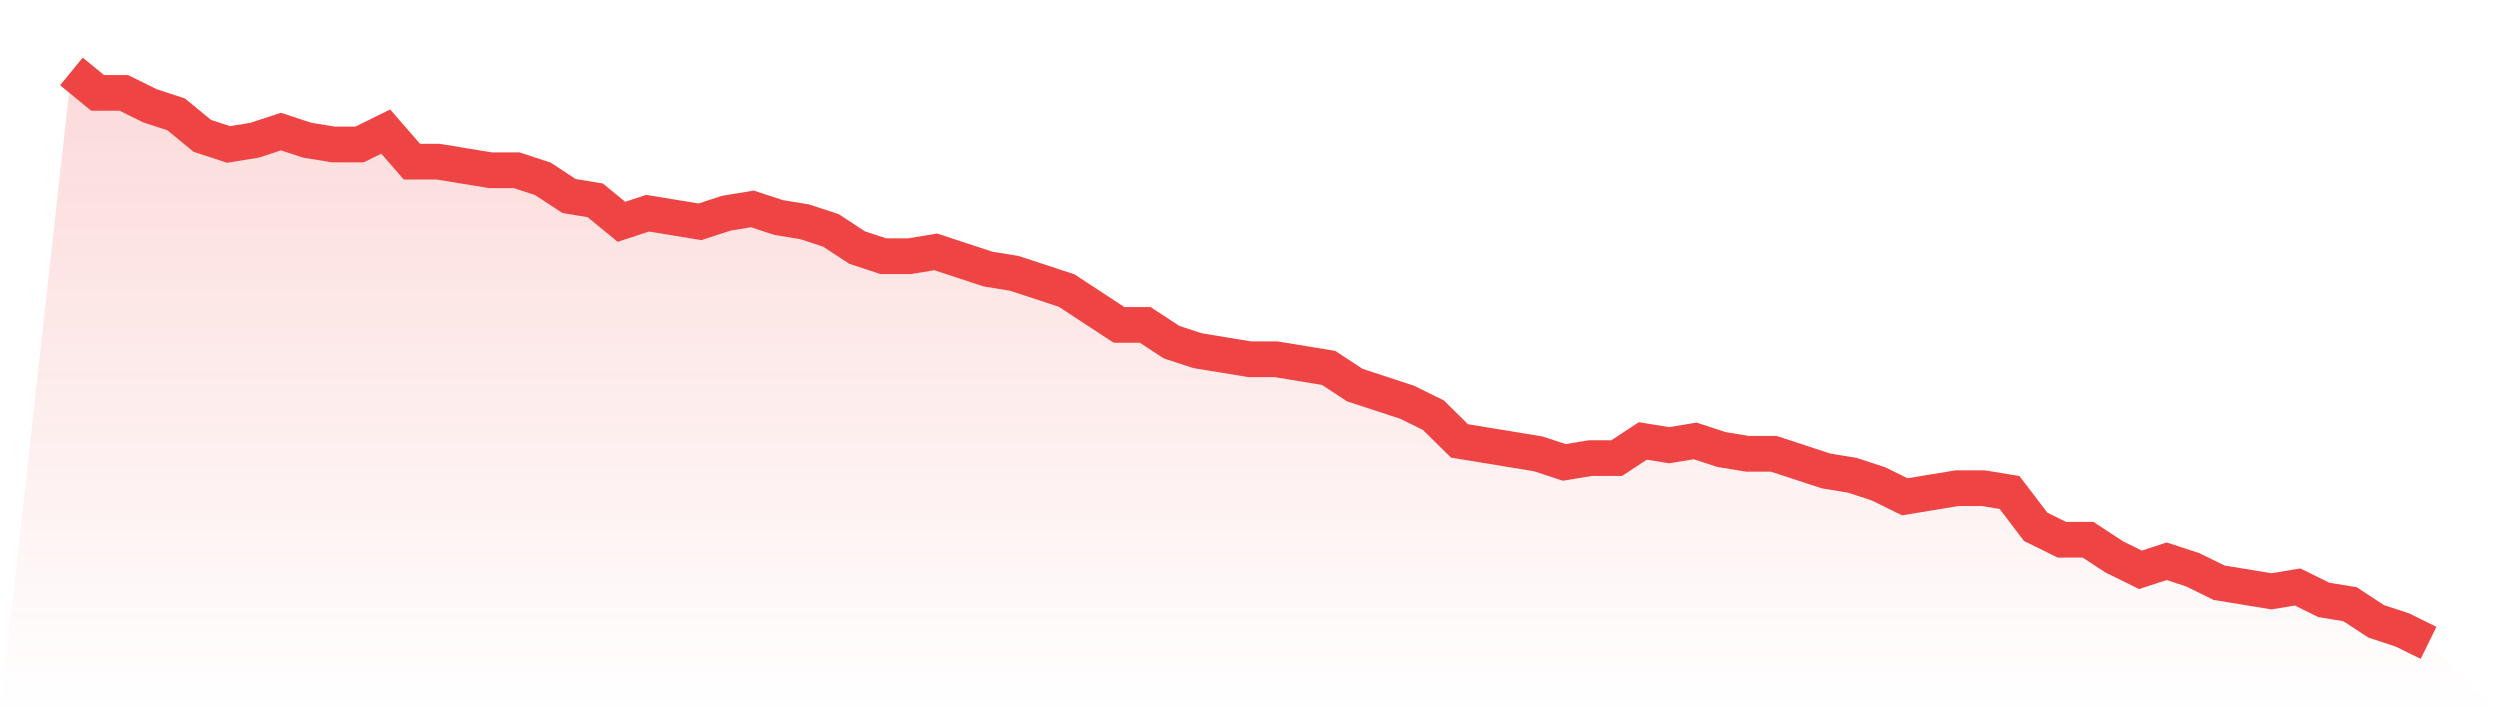 <svg viewBox="0 0 140 40" xmlns="http://www.w3.org/2000/svg">
<defs>
<linearGradient id="gradient" x1="0" x2="0" y1="0" y2="1">
<stop offset="0%" stop-color="#ef4444" stop-opacity="0.2"/>
<stop offset="100%" stop-color="#ef4444" stop-opacity="0"/>
</linearGradient>
</defs>
<path d="M4,4 L4,4 L5.467,5.203 L6.933,5.203 L8.4,5.925 L9.867,6.406 L11.333,7.609 L12.8,8.09 L14.267,7.85 L15.733,7.368 L17.2,7.85 L18.667,8.09 L20.133,8.09 L21.6,7.368 L23.067,9.053 L24.533,9.053 L26,9.293 L27.467,9.534 L28.933,9.534 L30.4,10.015 L31.867,10.977 L33.333,11.218 L34.8,12.421 L36.267,11.94 L37.733,12.18 L39.2,12.421 L40.667,11.94 L42.133,11.699 L43.6,12.18 L45.067,12.421 L46.533,12.902 L48,13.865 L49.467,14.346 L50.933,14.346 L52.4,14.105 L53.867,14.586 L55.333,15.068 L56.8,15.308 L58.267,15.789 L59.733,16.271 L61.2,17.233 L62.667,18.195 L64.133,18.195 L65.6,19.158 L67.067,19.639 L68.533,19.88 L70,20.12 L71.467,20.12 L72.933,20.361 L74.4,20.602 L75.867,21.564 L77.333,22.045 L78.8,22.526 L80.267,23.248 L81.733,24.692 L83.2,24.932 L84.667,25.173 L86.133,25.414 L87.6,25.895 L89.067,25.654 L90.533,25.654 L92,24.692 L93.467,24.932 L94.933,24.692 L96.4,25.173 L97.867,25.414 L99.333,25.414 L100.8,25.895 L102.267,26.376 L103.733,26.617 L105.2,27.098 L106.667,27.82 L108.133,27.579 L109.6,27.338 L111.067,27.338 L112.533,27.579 L114,29.504 L115.467,30.226 L116.933,30.226 L118.4,31.188 L119.867,31.91 L121.333,31.429 L122.8,31.91 L124.267,32.632 L125.733,32.872 L127.2,33.113 L128.667,32.872 L130.133,33.594 L131.6,33.835 L133.067,34.797 L134.533,35.278 L136,36 L140,40 L0,40 z" fill="url(#gradient)"/>
<path d="M4,4 L4,4 L5.467,5.203 L6.933,5.203 L8.4,5.925 L9.867,6.406 L11.333,7.609 L12.8,8.09 L14.267,7.85 L15.733,7.368 L17.2,7.85 L18.667,8.09 L20.133,8.09 L21.6,7.368 L23.067,9.053 L24.533,9.053 L26,9.293 L27.467,9.534 L28.933,9.534 L30.4,10.015 L31.867,10.977 L33.333,11.218 L34.8,12.421 L36.267,11.94 L37.733,12.18 L39.2,12.421 L40.667,11.94 L42.133,11.699 L43.6,12.18 L45.067,12.421 L46.533,12.902 L48,13.865 L49.467,14.346 L50.933,14.346 L52.4,14.105 L53.867,14.586 L55.333,15.068 L56.8,15.308 L58.267,15.789 L59.733,16.271 L61.2,17.233 L62.667,18.195 L64.133,18.195 L65.6,19.158 L67.067,19.639 L68.533,19.88 L70,20.12 L71.467,20.12 L72.933,20.361 L74.4,20.602 L75.867,21.564 L77.333,22.045 L78.8,22.526 L80.267,23.248 L81.733,24.692 L83.2,24.932 L84.667,25.173 L86.133,25.414 L87.6,25.895 L89.067,25.654 L90.533,25.654 L92,24.692 L93.467,24.932 L94.933,24.692 L96.4,25.173 L97.867,25.414 L99.333,25.414 L100.8,25.895 L102.267,26.376 L103.733,26.617 L105.2,27.098 L106.667,27.82 L108.133,27.579 L109.6,27.338 L111.067,27.338 L112.533,27.579 L114,29.504 L115.467,30.226 L116.933,30.226 L118.4,31.188 L119.867,31.91 L121.333,31.429 L122.8,31.91 L124.267,32.632 L125.733,32.872 L127.2,33.113 L128.667,32.872 L130.133,33.594 L131.6,33.835 L133.067,34.797 L134.533,35.278 L136,36" fill="none" stroke="#ef4444" stroke-width="2"/>
</svg>